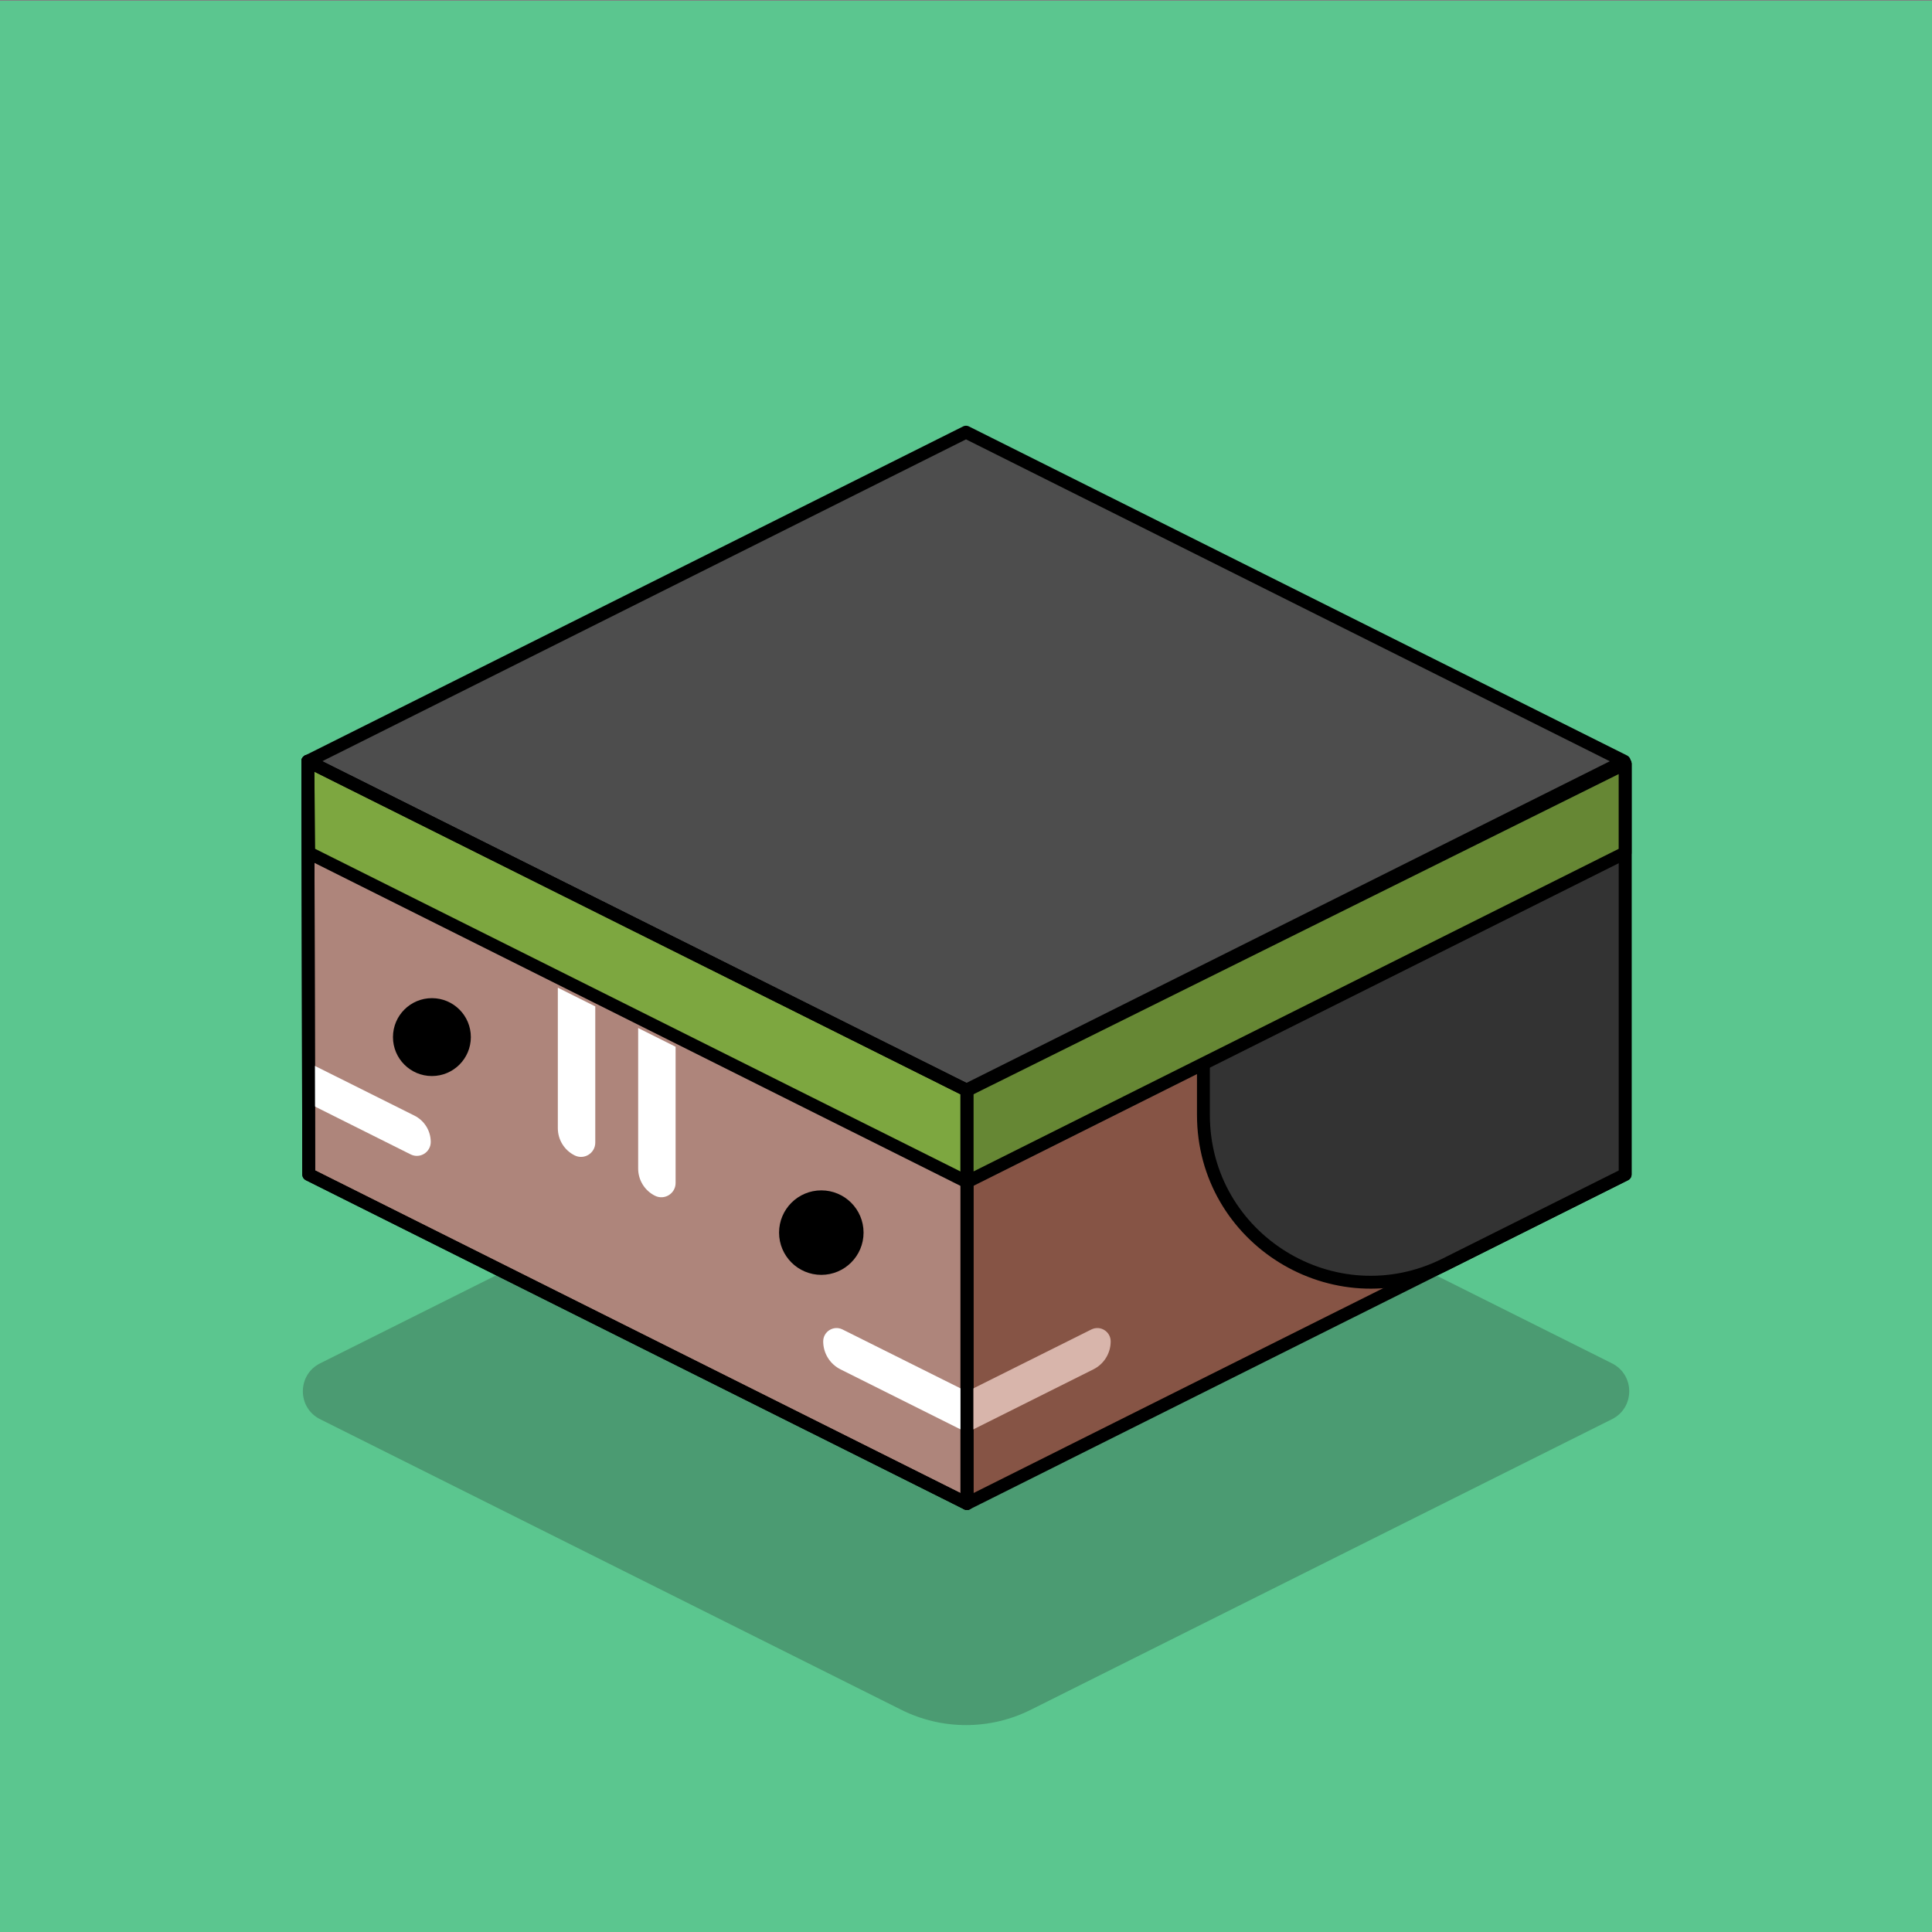 <?xml version="1.0" encoding="UTF-8"?>
<svg xmlns="http://www.w3.org/2000/svg" viewBox="0 0 450 450">
  <rect x="0" y="0" width="450" height="450" fill="#808080" stroke="none"/>
  <defs>
    <style>
      .cls-1 {
        fill: #fff;
      }

      .cls-2 {
        fill: #d8b5ab;
      }

      .cls-3 {
        fill: #1a1a1a;
      }

      .cls-4 {
        fill: #5bc68f;
      }

      .cls-5 {
        fill: #4d4d4d;
      }

      .cls-5, .cls-6, .cls-7, .cls-8, .cls-9, .cls-10, .cls-11 {
        stroke: #000;
        stroke-linecap: round;
        stroke-linejoin: round;
        stroke-width: 3px;
      }

      .cls-12 {
        opacity: .25;
      }

      .cls-6 {
        fill: #333;
      }

      .cls-7 {
        fill: #7da740;
      }

      .cls-8 {
        fill: #ae857b;
      }

      .cls-9 {
        fill: #865445;
      }

      .cls-10 {
        fill: #668734;
      }

      .cls-11 {
        fill: none;
      }
    </style>
  </defs>
  <g id="Layer_165" data-name="Layer 165">
    <rect class="cls-4" y=".17" width="450" height="450"/>
  </g>
  <g id="Shodow">
    <g class="cls-12">
      <path class="cls-3" d="m375.45,330.56l-135.38,67.69c-9.48,4.74-20.65,4.74-30.13,0l-135.38-67.69c-5.36-2.68-5.36-10.33,0-13.01l147.2-73.6c2.05-1.02,4.46-1.02,6.5,0l147.2,73.6c5.36,2.68,5.36,10.33,0,13.01Z"/>
    </g>
  </g>
  <g id="Woodie">
    <g>
      <g>
        <g>
          <polygon class="cls-9" points="378.52 177.88 378.52 273.55 266.15 329.73 225.22 350.2 225.22 253.96 378.52 177.88"/>
          <polygon class="cls-8" points="225.22 253.96 225.22 350.2 71.91 273.55 71.7 177.31 225.22 253.96"/>
        </g>
        <polygon class="cls-5" points="378.31 177.31 225 253.96 71.7 177.31 225 100.66 378.31 177.31"/>
        <circle cx="100.6" cy="241.56" r="9.07"/>
        <circle cx="191.3" cy="287.1" r="9.84"/>
        <path class="cls-6" d="m280.3,226.63v33.04c0,28.94,30.46,47.77,56.35,34.83l41.88-20.94v-95.67l-98.23,48.75Z"/>
      </g>
      <polygon class="cls-7" points="225.22 253.96 225.22 275.29 71.91 198.64 71.7 177.31 225.22 253.96"/>
      <polygon class="cls-10" points="378.52 177.88 378.52 198.64 225.22 275.29 225.22 253.96 378.52 177.88"/>
      <path class="cls-1" d="m100.33,265.98h0c0,2.41-2.53,3.98-4.68,2.9l-23.74-11.87-.21-9.56,24.83,12.4c2.32,1.16,3.79,3.53,3.8,6.12Z"/>
      <path class="cls-1" d="m225.21,324.11v9.56l-29.44-14.72c-2.47-1.23-4.03-3.76-4.03-6.51h0c0-2.31,2.43-3.81,4.5-2.78l28.97,14.46Z"/>
      <path class="cls-2" d="m225.23,324.11v9.56s29.44-14.72,29.44-14.72c2.47-1.23,4.03-3.76,4.03-6.51h0c0-2.31-2.43-3.81-4.5-2.78l-28.97,14.46Z"/>
      <path class="cls-1" d="m138.65,234.42v31.72c0,2.47-2.6,4.08-4.81,2.97h0c-2.4-1.2-3.91-3.65-3.91-6.33v-32.73s8.72,4.36,8.72,4.36Z"/>
      <path class="cls-1" d="m157.36,243.82v31.72c0,2.47-2.6,4.08-4.81,2.97h0c-2.4-1.2-3.91-3.65-3.91-6.33v-32.73s8.72,4.36,8.72,4.36Z"/>
      <polygon class="cls-11" points="225.22 253.96 225.22 350.2 71.91 273.55 71.7 177.31 225.22 253.96"/>
    </g>
  </g>
</svg>